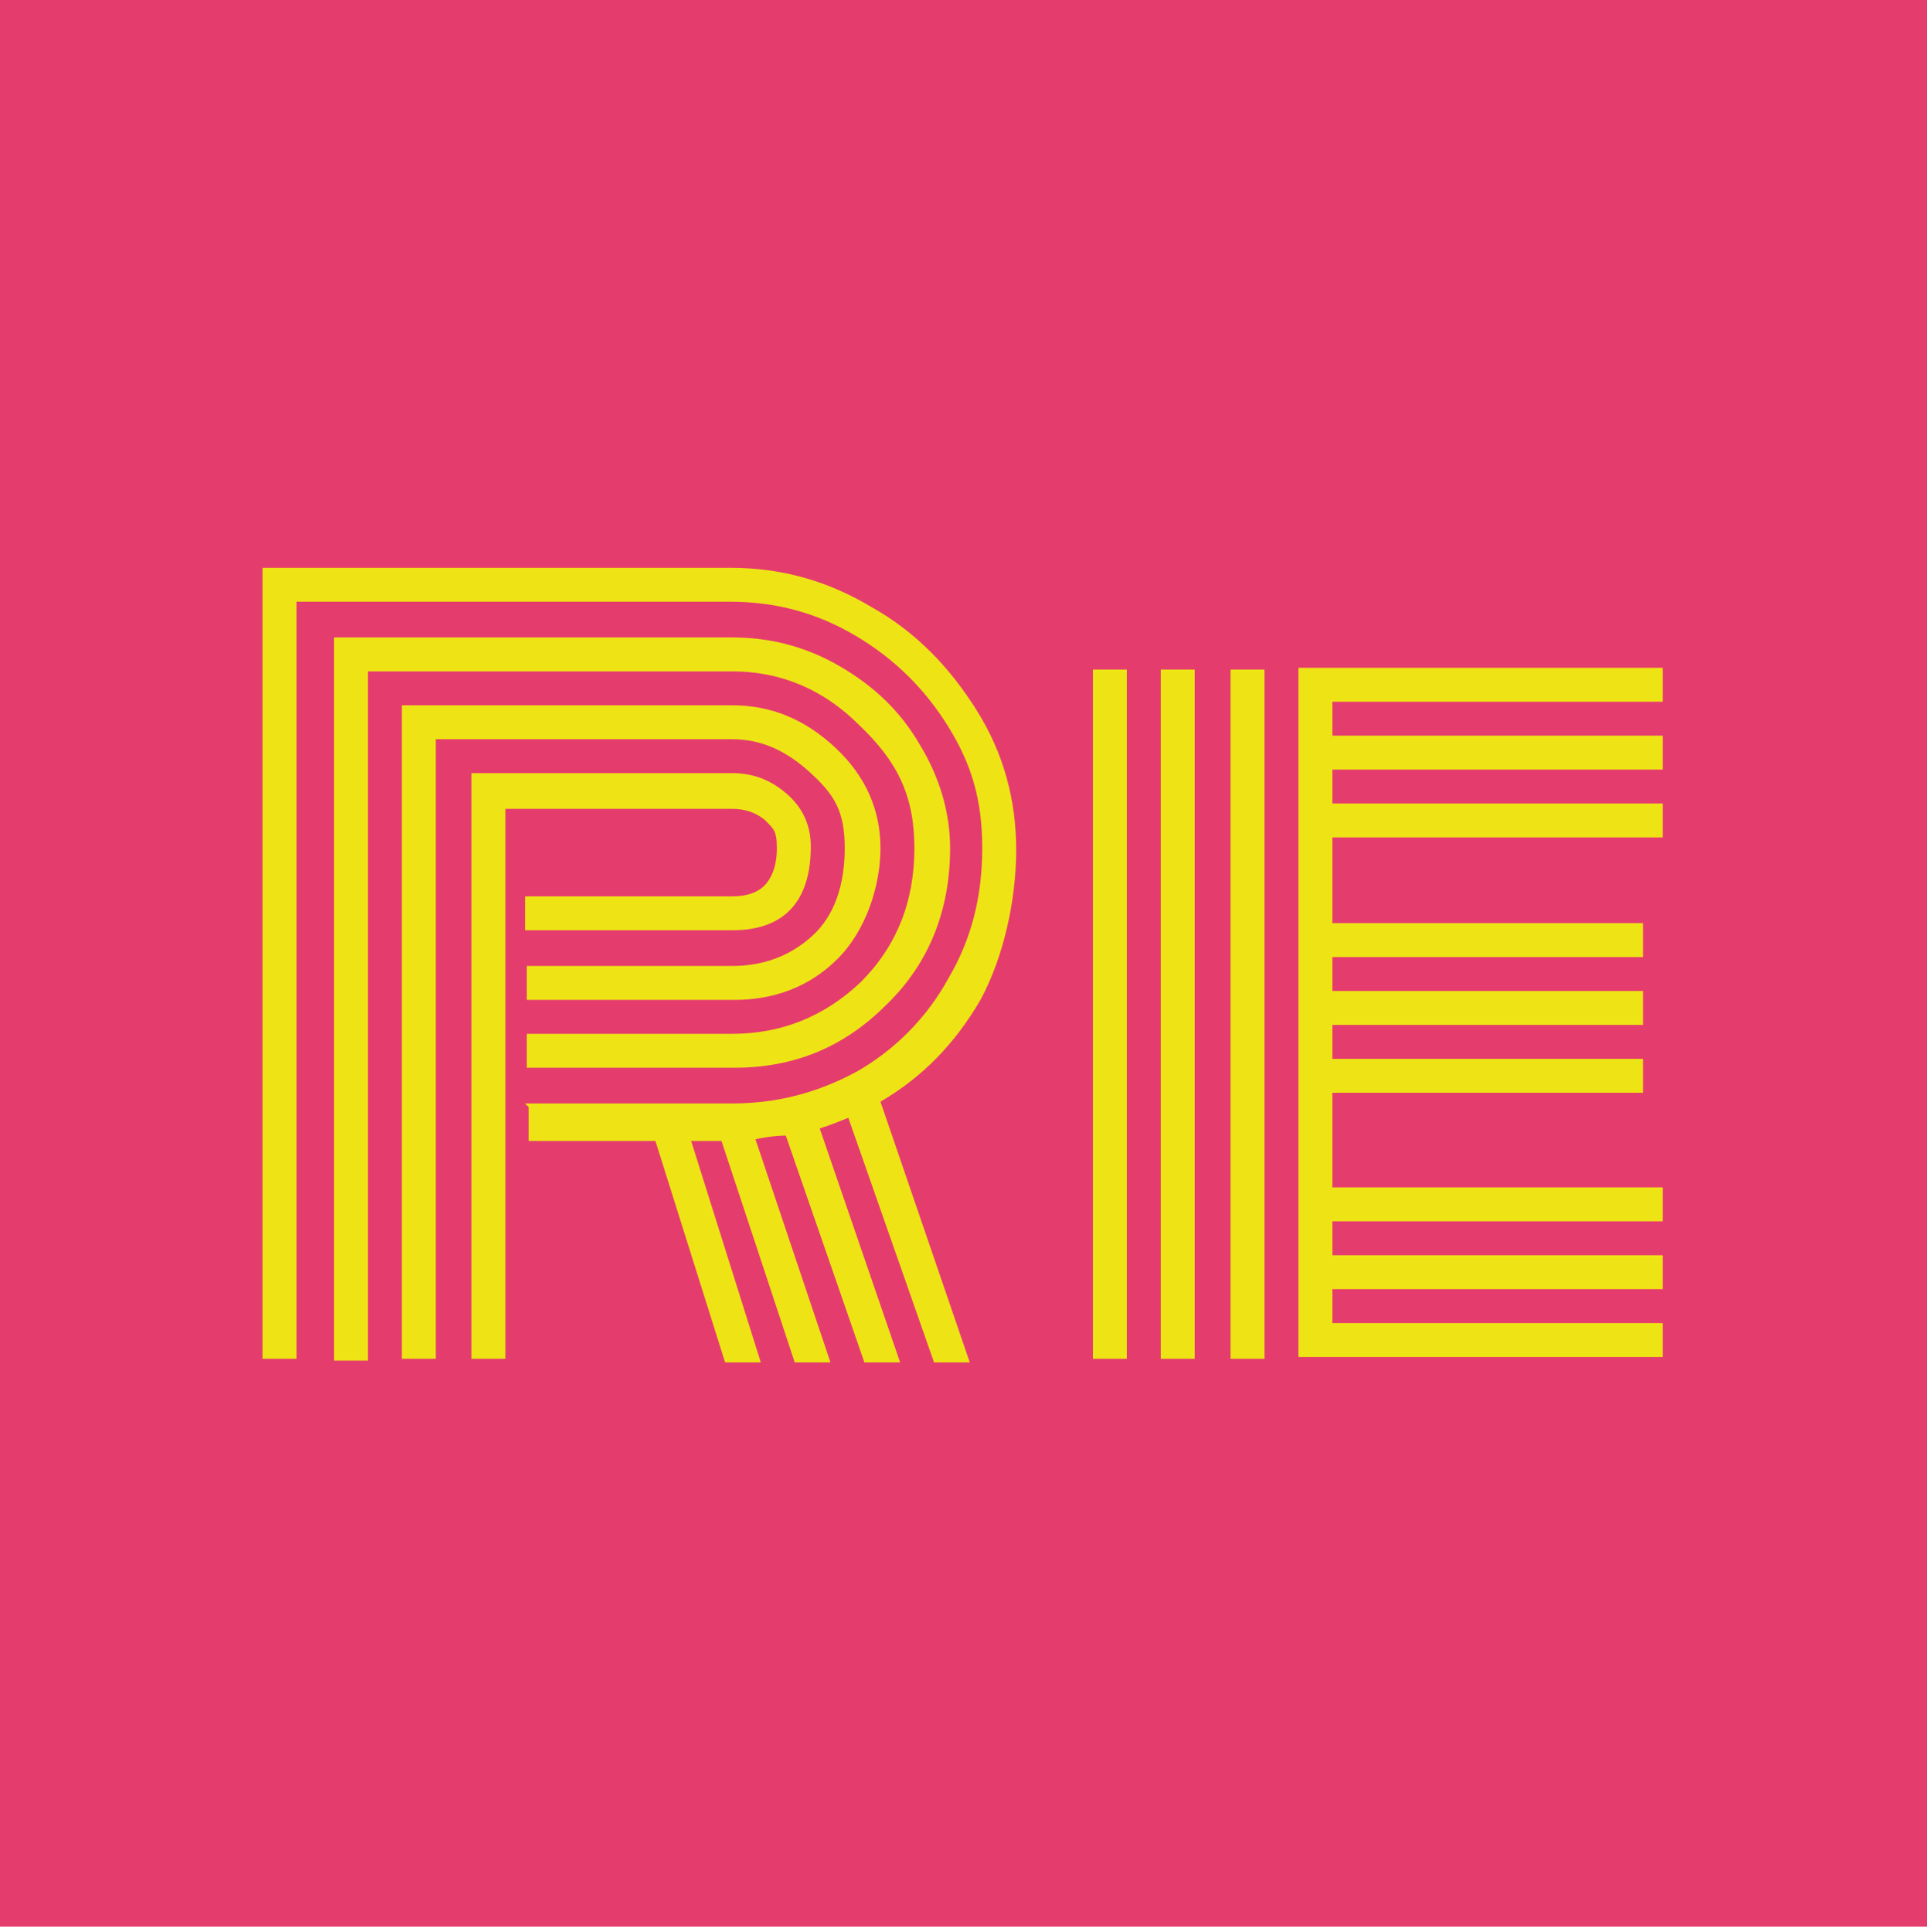 <?xml version="1.0" encoding="UTF-8"?>
<svg id="Layer_1" xmlns="http://www.w3.org/2000/svg" version="1.1" viewBox="0 0 107.9 108.2">
  <!-- Generator: Adobe Illustrator 29.7.1, SVG Export Plug-In . SVG Version: 2.1.1 Build 8)  -->
  <defs>
    <style>
      .st0 {
        fill: #e53c6e;
      }

      .st1 {
        fill: #eee415;
      }
    </style>
  </defs>
  <rect class="st0" width="107.9" height="107.9"/>
  <g>
    <path class="st1" d="M29.4,61.8h11.6c2.5,0,4.8-.6,7-1.8,2.1-1.2,3.9-3,5.1-5.2,1.3-2.2,1.9-4.6,1.9-7.3s-.6-4.7-1.9-6.8c-1.3-2.1-3-3.8-5.2-5.1-2.2-1.3-4.5-1.9-7-1.9h-24.3v42.4h-1.9V31.8h26.2c2.8,0,5.4.7,7.9,2.2,2.5,1.4,4.4,3.4,5.9,5.8,1.5,2.4,2.2,5,2.2,7.8s-.7,6-2,8.4c-1.4,2.4-3.2,4.3-5.6,5.7l5,14.6h-2l-4.8-13.7c-.7.3-1.3.5-1.6.6l4.5,13.1h-2l-4.4-12.7c-.2,0-.7,0-1.7.2l4.2,12.5h-2l-4.1-12.4h-1.7l3.9,12.4h-2l-3.9-12.4h-7.1v-1.9ZM29.4,57.9h11.6c2.8,0,5.2-1,7.2-2.9,2-2,3-4.5,3-7.5s-1-4.9-3.1-6.9c-2-2-4.4-3-7.1-3h-20.4v38.6h-1.9v-40.5h22.3c2.1,0,4.1.5,6,1.6,1.9,1.1,3.4,2.5,4.5,4.4,1.1,1.8,1.7,3.8,1.7,5.8,0,3.5-1.2,6.5-3.6,8.8-2.4,2.4-5.2,3.5-8.5,3.5h-11.6v-1.9ZM29.4,54.1h11.6c1.8,0,3.3-.6,4.5-1.7,1.2-1.1,1.8-2.8,1.8-4.9s-.6-3-1.9-4.2c-1.3-1.2-2.7-1.9-4.4-1.9h-16.6v34.7h-1.9v-36.6h18.5c2.2,0,4.1.8,5.8,2.4,1.7,1.6,2.5,3.5,2.5,5.6s-.8,4.6-2.4,6.2c-1.6,1.6-3.6,2.3-5.8,2.3h-11.6v-1.9ZM28.3,76.1h-1.9v-32.8h14.6c1.2,0,2.2.4,3.1,1.2.9.8,1.3,1.8,1.3,2.9,0,3.1-1.5,4.7-4.4,4.7h-11.6v-1.9h11.6c.8,0,1.4-.2,1.8-.6.4-.4.7-1.1.7-2.1s-.2-1.1-.7-1.6c-.5-.4-1.1-.6-1.8-.6h-12.7v30.9Z"/>
    <path class="st1" d="M63.1,76.1h-1.9v-38.6h1.9v38.6ZM66.9,76.1h-1.9v-38.6h1.9v38.6ZM70.8,76.1h-1.9v-38.6h1.9v38.6ZM74.6,66.5h18.5v1.9h-18.5v1.9h18.5v1.9h-18.5v1.9h18.5v1.9h-20.4v-38.6h20.4v1.9h-18.5v1.9h18.5v1.9h-18.5v1.9h18.5v1.9h-18.5v4.8h17.4v1.9h-17.4v1.9h17.4v1.9h-17.4v1.9h17.4v1.9h-17.4v4.8Z"/>
  </g>
</svg>